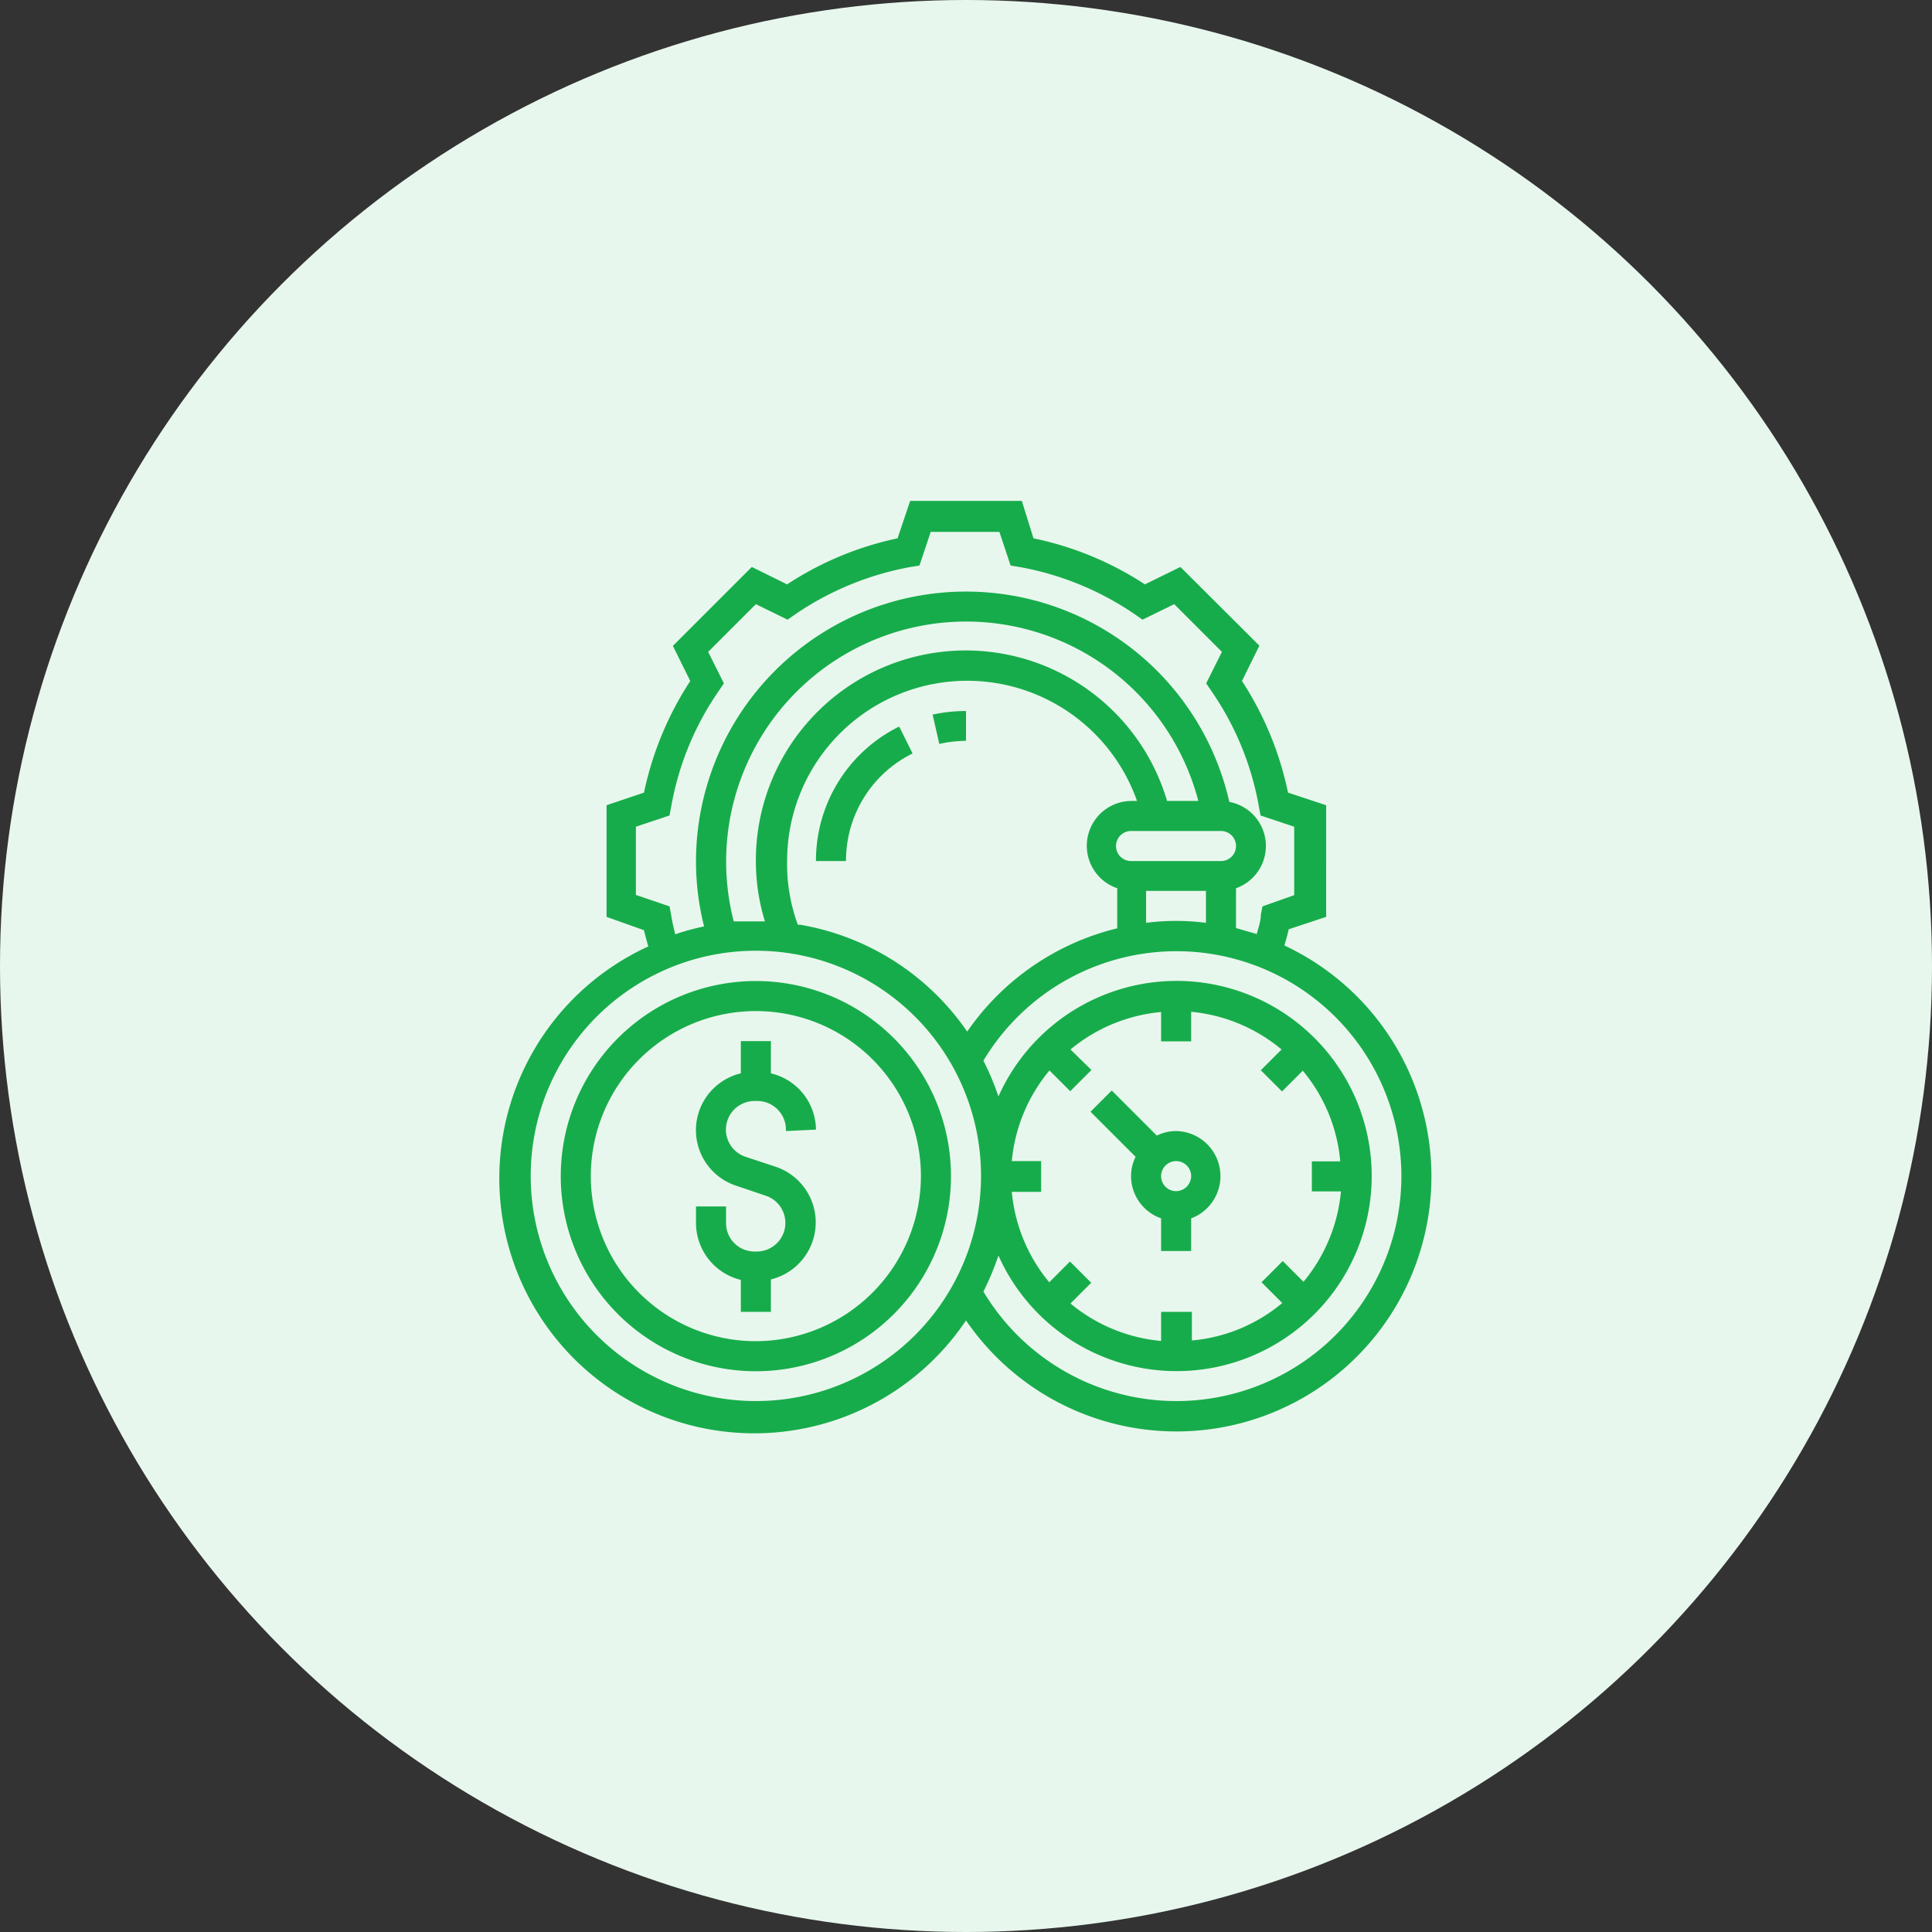 <svg xmlns="http://www.w3.org/2000/svg" viewBox="0 0 81 81"><rect x="0" y="0" width="81" height="81" fill="#333333" stroke="none"/><defs><style>.cls-1{fill:#e8f7ed;}.cls-2{fill:#17ac4b;}</style></defs><g id="Layer_2" data-name="Layer 2"><g id="Layer_1-2" data-name="Layer 1"><circle class="cls-1" cx="40.5" cy="40.5" r="40.5"/><path class="cls-2" d="M34.21,47.36A2.45,2.45,0,0,0,32.32,45V43.65H31.06V45a2.45,2.45,0,0,0-.2,4.71l1.27.43a1.2,1.2,0,0,1-.38,2.33h-.12a1.19,1.19,0,0,1-1.19-1.2v-.69H29.18v.69a2.46,2.46,0,0,0,1.88,2.39V55h1.26V53.64a2.46,2.46,0,0,0,.21-4.72l-1.27-.42a1.2,1.2,0,0,1,.37-2.34h.12a1.2,1.2,0,0,1,1.2,1.2v.06Z"/><path class="cls-2" d="M31.69,41.13a8.18,8.18,0,1,0,8.18,8.18,8.18,8.18,0,0,0-8.18-8.18Zm0,15.1a6.92,6.92,0,1,1,6.92-6.92,6.94,6.94,0,0,1-6.92,6.92Z"/><path class="cls-2" d="M47.42,49.31a1.88,1.88,0,0,0,1.26,1.77v1.37h1.26V51.08a1.89,1.89,0,0,0-.63-3.66,1.82,1.82,0,0,0-.81.19l-1.89-1.89-.89.89,1.89,1.89a1.82,1.82,0,0,0-.19.81Zm1.89-.63a.63.63,0,0,1,.63.63.64.64,0,0,1-.63.63.63.63,0,0,1-.63-.63.63.63,0,0,1,.63-.63Z"/><path class="cls-2" d="M53.85,39.64c.06-.22.13-.45.18-.68l1.57-.52V33.76L54,33.23a13.65,13.65,0,0,0-1.93-4.68l.73-1.48-3.31-3.3L48,24.5a13.52,13.52,0,0,0-4.67-1.93L42.84,21H38.16l-.53,1.57A13.52,13.52,0,0,0,33,24.5l-1.48-.73-3.31,3.31.73,1.47A13.65,13.65,0,0,0,27,33.23l-1.57.53v4.68L27,39c.05.23.12.46.18.68A10.69,10.69,0,1,0,40.5,55.36,10.69,10.69,0,1,0,53.85,39.64ZM28.14,38.37,28.07,38l-1.41-.48V34.66l1.41-.47.07-.37a12.25,12.25,0,0,1,2-4.86l.21-.31-.66-1.32,2-2,1.33.65.3-.21a12.55,12.55,0,0,1,4.86-2l.37-.06.47-1.41h2.88l.47,1.41.36.06a12.44,12.44,0,0,1,4.87,2l.3.21,1.33-.65,2,2-.66,1.32.21.31a12.25,12.25,0,0,1,2,4.86l.07.37,1.41.47v2.87L52.93,38l-.07.36c0,.26-.1.53-.17.8l-.87-.25V37.24a1.88,1.88,0,0,0-.28-3.62A11.32,11.32,0,0,0,29.18,36.1a11.06,11.06,0,0,0,.34,2.74,10.32,10.32,0,0,0-1.21.33c-.07-.27-.13-.54-.17-.8Zm5.31.4A7.36,7.36,0,0,1,33,36.1a7.55,7.55,0,0,1,14.67-2.52h-.2a1.88,1.88,0,0,0-.63,3.66v1.68a10.72,10.72,0,0,0-6.29,4.33,10.68,10.68,0,0,0-7-4.48Zm-2.68-.11a10.06,10.06,0,1,1,19.47-5.08H48.93A8.8,8.8,0,0,0,31.69,36.1a8.62,8.62,0,0,0,.38,2.53l-.38,0c-.31,0-.61,0-.92,0ZM51.19,36.1H47.42a.63.63,0,0,1-.63-.63.63.63,0,0,1,.63-.63h3.77a.63.63,0,0,1,.63.63.63.63,0,0,1-.63.63Zm-3.14,1.25h2.51v1.34a9.88,9.88,0,0,0-2.51,0ZM31.69,58.74a9.44,9.44,0,1,1,9.44-9.43,9.44,9.44,0,0,1-9.44,9.43ZM44,44.88l.87.87.89-.89L44.88,44a6.92,6.92,0,0,1,3.8-1.57v1.23h1.26V42.42A6.92,6.92,0,0,1,53.73,44l-.87.87.89.89.87-.87a6.85,6.85,0,0,1,1.57,3.8H55v1.26h1.22a6.92,6.92,0,0,1-1.57,3.79l-.87-.87-.89.89.87.87a6.85,6.85,0,0,1-3.79,1.57V55H48.68v1.22a6.92,6.92,0,0,1-3.8-1.57l.87-.87-.89-.89-.87.87a6.92,6.92,0,0,1-1.57-3.79h1.23V48.68H42.42A6.92,6.92,0,0,1,44,44.88Zm5.32,13.86a9.43,9.43,0,0,1-8.09-4.59,11.73,11.73,0,0,0,.63-1.51,8.18,8.18,0,1,0,0-6.67,11,11,0,0,0-.63-1.5,9.43,9.43,0,1,1,8.09,14.27Z"/><path class="cls-2" d="M34.21,36.1h1.26a5,5,0,0,1,2.79-4.51l-.56-1.13a6.26,6.26,0,0,0-3.49,5.64Z"/><path class="cls-2" d="M39.38,31.19a5.27,5.27,0,0,1,1.12-.13V29.81a6.59,6.59,0,0,0-1.4.15Z"/></g></g></svg>